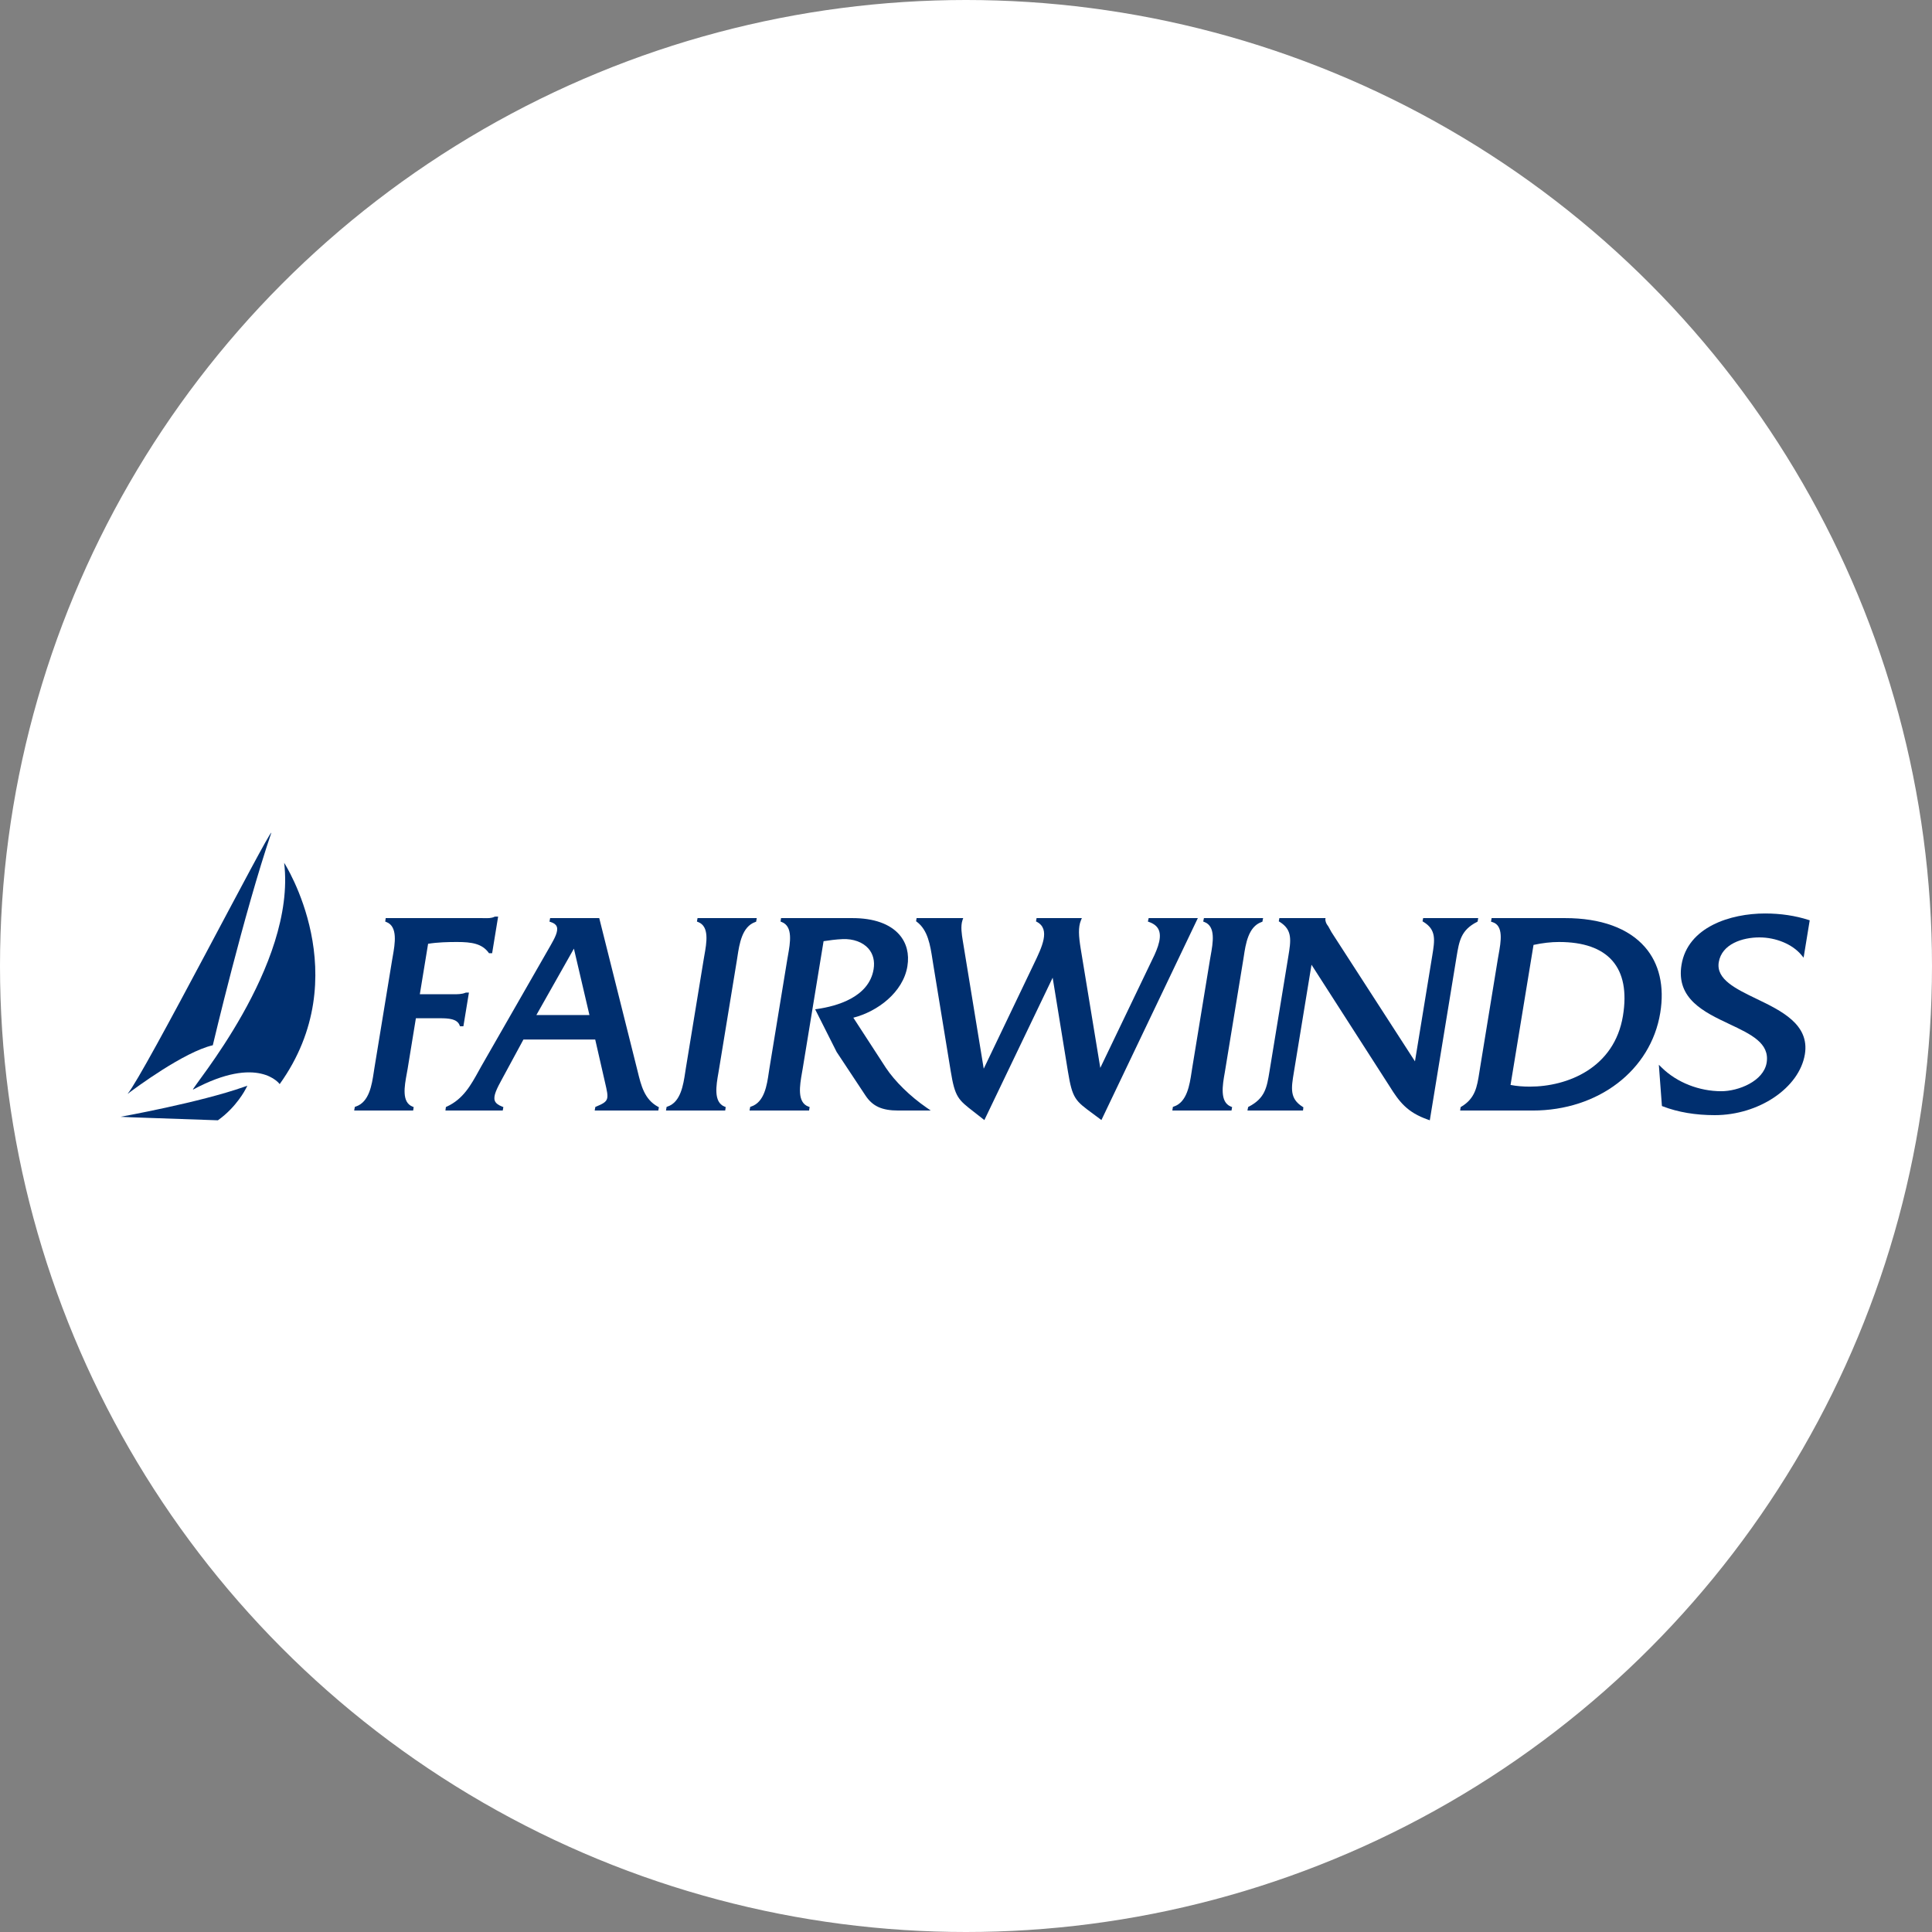 <svg width="96" height="96" viewBox="0 0 96 96" fill="none" xmlns="http://www.w3.org/2000/svg">
<rect x="0" y="0" width="96" height="96" fill="#808080" stroke="none"/>
<circle cx="48" cy="48" r="47" fill="white" stroke="white" stroke-width="2"/>
<g clip-path="url(#clip0_1_6707)">
<path d="M22.836 50.942L22.856 50.994H23.026L23.301 49.321H23.163L23.129 49.328C22.954 49.404 22.733 49.404 22.52 49.404H20.861L21.272 46.896C21.758 46.818 22.269 46.807 22.708 46.807C23.451 46.807 23.946 46.893 24.274 47.331L24.298 47.364H24.454L24.752 45.545H24.61L24.572 45.553C24.415 45.633 24.226 45.625 24.044 45.621C24 45.621 23.957 45.62 23.913 45.62H19.166L19.142 45.793L19.201 45.816C19.776 46.038 19.626 46.89 19.517 47.513C19.505 47.578 19.494 47.642 19.484 47.702L18.601 53.089L18.573 53.271C18.478 53.901 18.348 54.765 17.678 54.984L17.632 54.999L17.599 55.182H20.53L20.555 55.009L20.496 54.986C19.951 54.768 20.096 53.98 20.212 53.347C20.227 53.265 20.242 53.187 20.254 53.114L20.665 50.597L21.859 50.596C22.287 50.596 22.714 50.623 22.836 50.942Z" fill="#002F6F"/>
<path d="M31.681 53.221L29.776 45.62H27.336L27.303 45.796L27.371 45.817C27.528 45.868 27.624 45.941 27.664 46.041C27.756 46.271 27.55 46.637 27.367 46.961L23.91 52.992L23.797 53.196C23.394 53.926 23.014 54.616 22.198 54.988L22.157 55.006L22.133 55.182H24.981L25.012 55.01L24.951 54.986C24.746 54.906 24.63 54.813 24.586 54.694C24.5 54.461 24.688 54.089 24.942 53.625L26.009 51.654H29.576L30.062 53.779C30.259 54.628 30.28 54.716 29.623 54.986L29.582 55.003L29.55 55.182H32.711L32.74 55.018L32.689 54.99C32.021 54.625 31.856 53.943 31.681 53.221ZM26.652 50.437L28.517 47.137L29.289 50.437H26.652Z" fill="#002F6F"/>
<path d="M37.571 45.801L37.604 45.62H34.661L34.63 45.792L34.692 45.816C35.257 46.035 35.114 46.838 34.998 47.484C34.985 47.56 34.972 47.633 34.961 47.702L34.078 53.088C34.068 53.15 34.059 53.215 34.048 53.283C33.953 53.909 33.823 54.767 33.17 54.984L33.124 54.999L33.092 55.182H36.035L36.06 55.009L36.001 54.986C35.442 54.763 35.589 53.923 35.697 53.31C35.709 53.242 35.72 53.176 35.73 53.114L36.613 47.727C36.623 47.666 36.633 47.602 36.643 47.534C36.739 46.906 36.87 46.046 37.526 45.816L37.571 45.801Z" fill="#002F6F"/>
<path d="M44.019 53.059L42.402 50.569C43.597 50.266 44.876 49.311 45.088 48.012C45.188 47.4 45.049 46.857 44.688 46.442C44.218 45.904 43.413 45.62 42.358 45.62H38.809L38.785 45.792L38.845 45.815C39.41 46.035 39.267 46.838 39.153 47.483C39.139 47.559 39.126 47.633 39.115 47.702L38.232 53.089C38.221 53.153 38.212 53.221 38.201 53.292C38.11 53.914 37.986 54.767 37.324 54.984L37.278 54.999L37.244 55.181H40.203L40.23 55.007L40.168 54.985C39.594 54.775 39.741 53.928 39.849 53.309C39.861 53.241 39.873 53.176 39.883 53.114L40.923 46.767C41.221 46.721 41.54 46.678 41.867 46.664C42.398 46.641 42.874 46.815 43.153 47.135C43.386 47.403 43.475 47.757 43.409 48.159C43.181 49.56 41.56 49.998 40.615 50.135L40.504 50.151L41.572 52.271L43.002 54.431C43.359 54.971 43.821 55.182 44.647 55.182H46.249L46.038 55.036C45.225 54.476 44.47 53.736 44.019 53.059Z" fill="#002F6F"/>
<path d="M57.077 45.62L57.038 45.792L57.105 45.816C57.351 45.905 57.507 46.036 57.582 46.218C57.764 46.66 57.429 47.337 57.159 47.881L54.673 53.062L53.698 47.13C53.6 46.522 53.568 46.076 53.711 45.73L53.757 45.62H51.507L51.478 45.784L51.529 45.811C52.203 46.176 51.778 47.057 51.367 47.909L48.881 53.103L47.835 46.713C47.793 46.453 47.722 46.019 47.825 45.725L47.861 45.62H45.545L45.519 45.776L45.558 45.805C46.106 46.216 46.222 46.959 46.334 47.678C46.348 47.772 46.363 47.865 46.378 47.956L47.241 53.227C47.451 54.519 47.612 54.644 48.388 55.245C48.517 55.344 48.663 55.457 48.831 55.592L48.912 55.657L52.306 48.581L53.065 53.243C53.287 54.59 53.422 54.69 54.304 55.338C54.407 55.415 54.522 55.499 54.648 55.594L54.729 55.654L59.52 45.62H57.077V45.62Z" fill="#002F6F"/>
<path d="M62.683 45.816L62.727 45.801L62.763 45.62H59.823L59.787 45.791L59.851 45.816C60.417 46.035 60.274 46.838 60.158 47.483C60.144 47.56 60.132 47.633 60.12 47.702L59.237 53.089C59.228 53.148 59.218 53.211 59.208 53.277C59.113 53.905 58.982 54.766 58.328 54.984L58.281 55L58.253 55.182H61.193L61.223 55.01L61.162 54.986C60.597 54.761 60.748 53.915 60.858 53.297L61.771 47.727C61.781 47.667 61.791 47.605 61.801 47.539C61.895 46.91 62.026 46.047 62.683 45.816Z" fill="#002F6F"/>
<path d="M73.386 45.812L73.421 45.794L73.452 45.62H70.716L70.685 45.78L70.732 45.809C71.378 46.201 71.295 46.713 71.168 47.488L70.309 52.738L66.16 46.317L65.998 46.024C65.918 45.917 65.879 45.859 65.855 45.708L65.864 45.62H63.571L63.542 45.78L63.588 45.809C64.233 46.207 64.146 46.732 64.015 47.531L63.08 53.239C62.949 54.039 62.862 54.567 62.054 54.989L62.02 55.007L61.985 55.182H64.746L64.764 55.02L64.721 54.993C64.075 54.585 64.161 54.07 64.29 53.29L65.168 47.937L69.045 53.973C69.526 54.742 69.918 55.273 70.954 55.634L71.046 55.667L72.374 47.555C72.506 46.751 72.594 46.221 73.386 45.812Z" fill="#002F6F"/>
<path d="M81.737 47.06C80.916 46.118 79.543 45.62 77.767 45.62H74.117L74.088 45.797L74.156 45.818C74.724 45.989 74.581 46.787 74.466 47.428C74.452 47.503 74.439 47.576 74.428 47.644L73.548 53.032C73.534 53.117 73.52 53.201 73.508 53.283C73.395 54.004 73.307 54.574 72.611 54.992L72.578 55.012L72.554 55.182H76.154C79.421 55.182 82.029 53.186 82.497 50.328C82.713 49.008 82.45 47.878 81.737 47.06ZM80.644 50.473C80.217 53.072 77.884 53.994 76.016 53.994C75.665 53.994 75.351 53.967 75.058 53.91L76.2 46.952C76.658 46.854 77.073 46.807 77.467 46.807C78.686 46.807 79.579 47.121 80.119 47.74C80.661 48.362 80.838 49.282 80.644 50.473Z" fill="#002F6F"/>
<path d="M87.28 49.631C86.244 49.131 85.266 48.66 85.404 47.813C85.555 46.902 86.587 46.579 87.424 46.579C88.249 46.579 89.065 46.92 89.505 47.448L89.62 47.586L89.924 45.73L89.858 45.709C89.213 45.5 88.47 45.39 87.709 45.39C85.986 45.39 83.863 46.059 83.553 47.944C83.277 49.633 84.687 50.298 85.931 50.885C87.01 51.394 87.941 51.833 87.784 52.804C87.631 53.729 86.377 54.222 85.53 54.222C84.429 54.222 83.328 53.788 82.582 53.06L82.427 52.908L82.58 54.957L82.628 54.976C83.382 55.265 84.249 55.411 85.204 55.411C87.399 55.411 89.408 54.054 89.683 52.387C89.926 50.907 88.52 50.229 87.28 49.631Z" fill="#002F6F"/>
<path d="M9.588 54.144C12.849 52.388 13.897 53.869 13.897 53.869C17.751 48.488 14.12 42.873 14.12 42.873C14.734 47.991 9.48 54.085 9.588 54.144Z" fill="#002F6F"/>
<path d="M13.483 41.377C13.372 41.28 7.163 53.378 6.338 54.356C6.717 54.07 9.145 52.267 10.574 51.938C10.574 51.938 12.133 45.338 13.483 41.377Z" fill="#002F6F"/>
<path d="M5.988 55.493L6.508 55.517L10.826 55.667L10.844 55.654C11.755 55.005 12.202 54.125 12.22 54.088L12.29 53.948L12.14 54.001C9.945 54.78 5.988 55.493 5.988 55.493Z" fill="#002F6F"/>
</g>
<defs>
<clipPath id="clip0_1_6707">
<rect width="84" height="15" fill="white" transform="translate(6 41)"/>
</clipPath>
</defs>
</svg>
